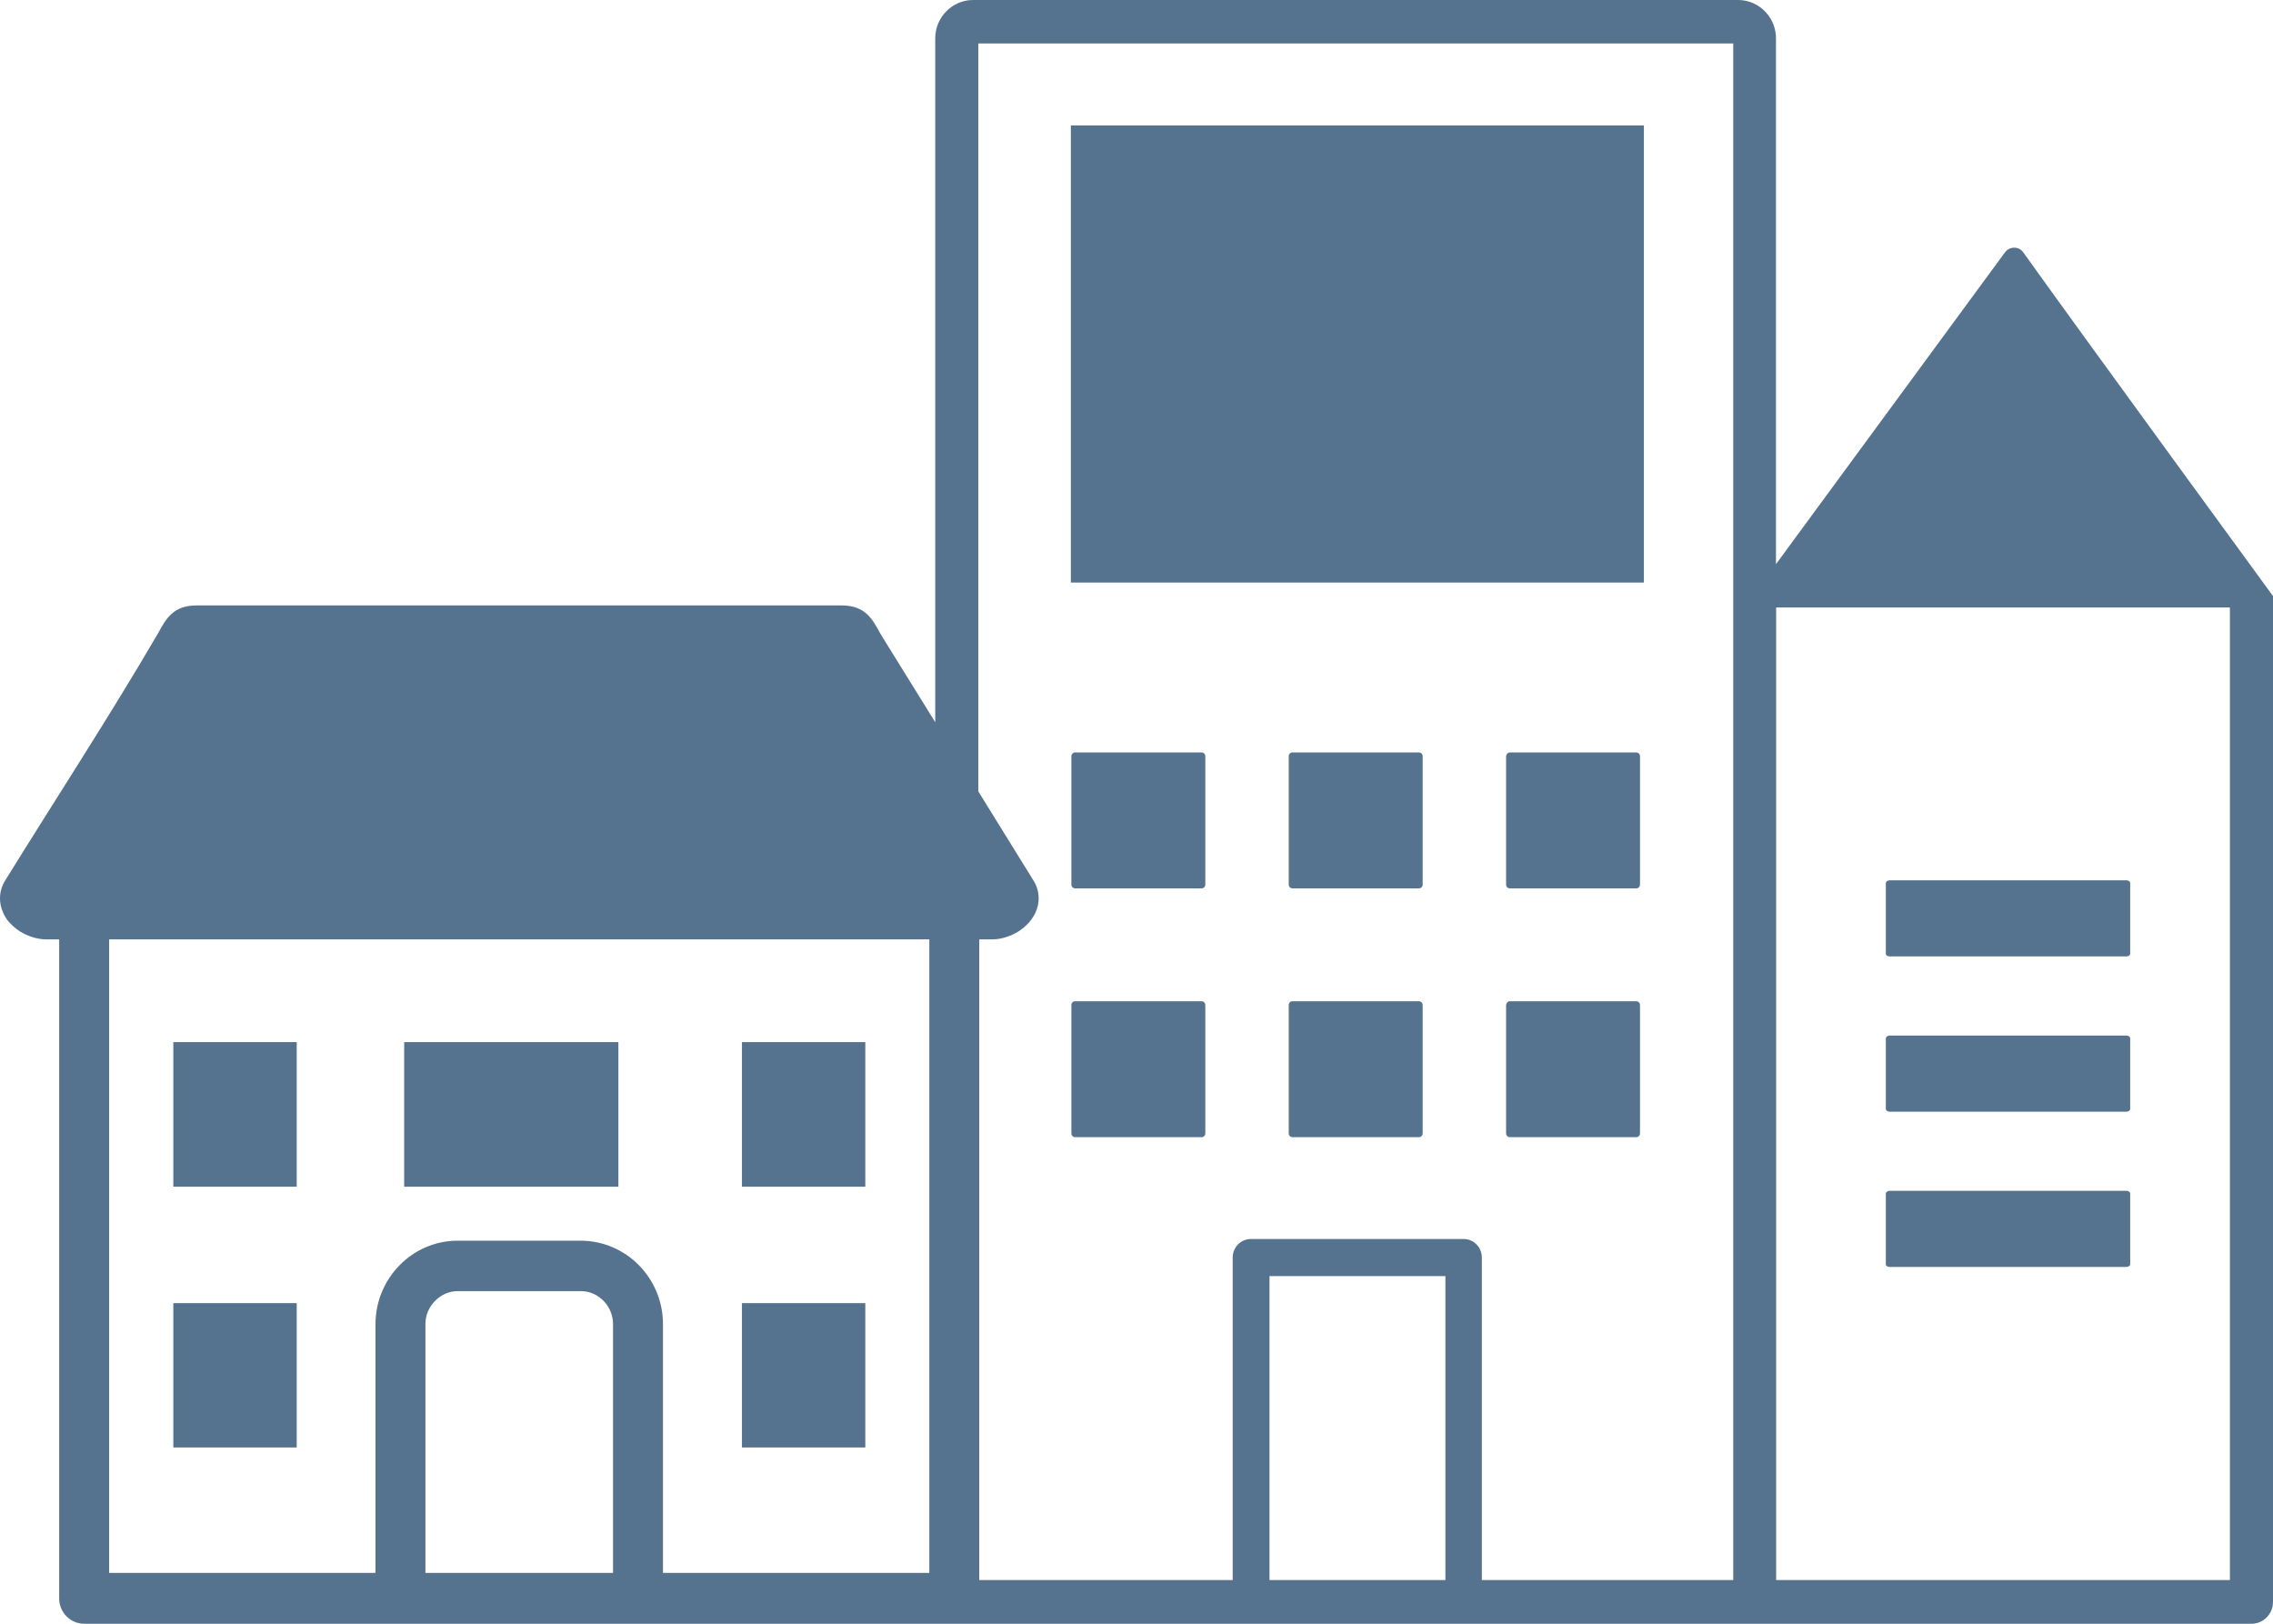 <svg width="105" height="75" viewBox="0 0 105 75" fill="none" xmlns="http://www.w3.org/2000/svg">
<path d="M55.508 34.755H49.663C49.569 34.755 49.492 34.833 49.492 34.928V40.86C49.492 40.956 49.569 41.033 49.663 41.033H55.508C55.602 41.033 55.679 40.956 55.679 40.86V34.928C55.679 34.833 55.602 34.755 55.508 34.755ZM55.508 46.247H49.663C49.569 46.247 49.492 46.325 49.492 46.42V52.353C49.492 52.448 49.569 52.526 49.663 52.526H55.508C55.602 52.526 55.679 52.448 55.679 52.353V46.429C55.679 46.325 55.602 46.247 55.508 46.247ZM65.548 34.755H59.703C59.609 34.755 59.532 34.833 59.532 34.928V40.86C59.532 40.956 59.609 41.033 59.703 41.033H65.548C65.642 41.033 65.719 40.956 65.719 40.86V34.928C65.719 34.833 65.642 34.755 65.548 34.755ZM65.548 46.247H59.703C59.609 46.247 59.532 46.325 59.532 46.42V52.353C59.532 52.448 59.609 52.526 59.703 52.526H65.548C65.642 52.526 65.719 52.448 65.719 52.353V46.429C65.719 46.325 65.642 46.247 65.548 46.247ZM75.588 34.755H69.744C69.658 34.755 69.581 34.833 69.573 34.928V40.86C69.573 40.956 69.65 41.033 69.744 41.033H75.588C75.682 41.033 75.759 40.956 75.759 40.86V34.928C75.759 34.833 75.682 34.755 75.588 34.755ZM75.588 46.247H69.744C69.658 46.247 69.581 46.325 69.573 46.42V52.353C69.573 52.448 69.65 52.526 69.744 52.526H75.588C75.682 52.526 75.759 52.448 75.759 52.353V46.429C75.759 46.325 75.682 46.247 75.588 46.247ZM49.467 5.794V26.908H75.939V5.794H49.467ZM98.232 40.661H87.286C87.201 40.661 87.124 40.722 87.115 40.782V44.056C87.115 44.125 87.201 44.177 87.286 44.177H98.232C98.326 44.177 98.403 44.117 98.403 44.056V40.782C98.403 40.722 98.326 40.661 98.232 40.661ZM98.232 47.832H87.286C87.201 47.832 87.124 47.893 87.115 47.953V51.227C87.115 51.296 87.201 51.348 87.286 51.348H98.232C98.326 51.348 98.403 51.288 98.403 51.227V47.953C98.403 47.893 98.326 47.832 98.232 47.832ZM98.232 55.003H87.286C87.201 55.003 87.124 55.063 87.115 55.124V58.398C87.115 58.476 87.201 58.519 87.286 58.519H98.232C98.326 58.519 98.403 58.458 98.403 58.398V55.124C98.403 55.063 98.326 55.003 98.232 55.003ZM8.007 48.135V54.812H13.706V48.135H8.007ZM8.007 60.191V66.859H13.706V60.191H8.007ZM18.671 48.135V54.812H28.566V48.135H18.671ZM34.274 48.135V54.812H39.973V48.135H34.274ZM34.274 60.191V66.859H39.973V60.191H34.274ZM55.508 34.755H49.663C49.569 34.755 49.492 34.833 49.492 34.928V40.86C49.492 40.956 49.569 41.033 49.663 41.033H55.508C55.602 41.033 55.679 40.956 55.679 40.86V34.928C55.679 34.833 55.602 34.755 55.508 34.755ZM55.508 46.247H49.663C49.569 46.247 49.492 46.325 49.492 46.42V52.353C49.492 52.448 49.569 52.526 49.663 52.526H55.508C55.602 52.526 55.679 52.448 55.679 52.353V46.429C55.679 46.325 55.602 46.247 55.508 46.247ZM65.548 34.755H59.703C59.609 34.755 59.532 34.833 59.532 34.928V40.86C59.532 40.956 59.609 41.033 59.703 41.033H65.548C65.642 41.033 65.719 40.956 65.719 40.86V34.928C65.719 34.833 65.642 34.755 65.548 34.755ZM65.548 46.247H59.703C59.609 46.247 59.532 46.325 59.532 46.42V52.353C59.532 52.448 59.609 52.526 59.703 52.526H65.548C65.642 52.526 65.719 52.448 65.719 52.353V46.429C65.719 46.325 65.642 46.247 65.548 46.247ZM75.588 34.755H69.744C69.658 34.755 69.581 34.833 69.573 34.928V40.86C69.573 40.956 69.65 41.033 69.744 41.033H75.588C75.682 41.033 75.759 40.956 75.759 40.86V34.928C75.759 34.833 75.682 34.755 75.588 34.755ZM75.588 46.247H69.744C69.658 46.247 69.581 46.325 69.573 46.42V52.353C69.573 52.448 69.65 52.526 69.744 52.526H75.588C75.682 52.526 75.759 52.448 75.759 52.353V46.429C75.759 46.325 75.682 46.247 75.588 46.247ZM49.467 5.794V26.908H75.939V5.794H49.467ZM98.232 40.661H87.286C87.201 40.661 87.124 40.722 87.115 40.782V44.056C87.115 44.125 87.201 44.177 87.286 44.177H98.232C98.326 44.177 98.403 44.117 98.403 44.056V40.782C98.403 40.722 98.326 40.661 98.232 40.661ZM98.232 47.832H87.286C87.201 47.832 87.124 47.893 87.115 47.953V51.227C87.115 51.296 87.201 51.348 87.286 51.348H98.232C98.326 51.348 98.403 51.288 98.403 51.227V47.953C98.403 47.893 98.326 47.832 98.232 47.832ZM98.232 55.003H87.286C87.201 55.003 87.124 55.063 87.115 55.124V58.398C87.115 58.476 87.201 58.519 87.286 58.519H98.232C98.326 58.519 98.403 58.458 98.403 58.398V55.124C98.403 55.063 98.326 55.003 98.232 55.003ZM98.232 55.003H87.286C87.201 55.003 87.124 55.063 87.115 55.124V58.398C87.115 58.476 87.201 58.519 87.286 58.519H98.232C98.326 58.519 98.403 58.458 98.403 58.398V55.124C98.403 55.063 98.326 55.003 98.232 55.003ZM98.232 47.832H87.286C87.201 47.832 87.124 47.893 87.115 47.953V51.227C87.115 51.296 87.201 51.348 87.286 51.348H98.232C98.326 51.348 98.403 51.288 98.403 51.227V47.953C98.403 47.893 98.326 47.832 98.232 47.832ZM98.232 40.661H87.286C87.201 40.661 87.124 40.722 87.115 40.782V44.056C87.115 44.125 87.201 44.177 87.286 44.177H98.232C98.326 44.177 98.403 44.117 98.403 44.056V40.782C98.403 40.722 98.326 40.661 98.232 40.661ZM49.467 5.794V26.908H75.939V5.794H49.467ZM75.588 46.247H69.744C69.658 46.247 69.581 46.325 69.573 46.42V52.353C69.573 52.448 69.65 52.526 69.744 52.526H75.588C75.682 52.526 75.759 52.448 75.759 52.353V46.429C75.759 46.325 75.682 46.247 75.588 46.247ZM75.588 34.755H69.744C69.658 34.755 69.581 34.833 69.573 34.928V40.86C69.573 40.956 69.65 41.033 69.744 41.033H75.588C75.682 41.033 75.759 40.956 75.759 40.86V34.928C75.759 34.833 75.682 34.755 75.588 34.755ZM65.548 46.247H59.703C59.609 46.247 59.532 46.325 59.532 46.42V52.353C59.532 52.448 59.609 52.526 59.703 52.526H65.548C65.642 52.526 65.719 52.448 65.719 52.353V46.429C65.719 46.325 65.642 46.247 65.548 46.247ZM65.548 34.755H59.703C59.609 34.755 59.532 34.833 59.532 34.928V40.86C59.532 40.956 59.609 41.033 59.703 41.033H65.548C65.642 41.033 65.719 40.956 65.719 40.86V34.928C65.719 34.833 65.642 34.755 65.548 34.755ZM55.508 46.247H49.663C49.569 46.247 49.492 46.325 49.492 46.42V52.353C49.492 52.448 49.569 52.526 49.663 52.526H55.508C55.602 52.526 55.679 52.448 55.679 52.353V46.429C55.679 46.325 55.602 46.247 55.508 46.247ZM55.508 34.755H49.663C49.569 34.755 49.492 34.833 49.492 34.928V40.86C49.492 40.956 49.569 41.033 49.663 41.033H55.508C55.602 41.033 55.679 40.956 55.679 40.86V34.928C55.679 34.833 55.602 34.755 55.508 34.755ZM34.274 66.859H39.973V60.191H34.274V66.859ZM34.274 48.135V54.812H39.973V48.135H34.274ZM18.671 54.812H28.566V48.135H18.671V54.812ZM8.007 66.859H13.706V60.191H8.007V66.859ZM8.007 54.812H13.706V48.135H8.007V54.812ZM92.618 11.657L82.04 26.059V1.775C82.04 1.325 81.877 0.918 81.604 0.606L81.527 0.52C81.211 0.199 80.775 0 80.297 0H44.946C44.468 0 44.032 0.199 43.716 0.52C43.4 0.84 43.203 1.282 43.203 1.767V33.36L40.776 29.446L40.657 29.247C40.289 28.571 39.956 27.965 38.879 27.965H9.083C8.007 27.965 7.673 28.571 7.314 29.229C5.076 33.066 2.581 36.885 0.239 40.67C0.077 40.93 0 41.215 0 41.492C0 41.856 0.128 42.194 0.333 42.489C0.487 42.688 0.692 42.87 0.914 43.017C1.273 43.242 1.726 43.389 2.128 43.389H2.734V73.831C2.734 74.472 3.247 75 3.888 75H104.009C104.556 75 105 74.55 105 73.995V27.532C105 27.532 96.481 15.875 93.464 11.657C93.259 11.363 92.832 11.371 92.618 11.657ZM28.318 72.653H19.653V61.152C19.653 60.736 19.824 60.364 20.098 60.087C20.371 59.809 20.738 59.636 21.149 59.636H26.831C27.241 59.636 27.609 59.809 27.882 60.087C28.147 60.364 28.318 60.736 28.318 61.152V72.653ZM42.93 72.653H30.625V61.152C30.625 60.095 30.198 59.134 29.506 58.432C28.822 57.74 27.865 57.307 26.823 57.307H21.14C20.098 57.307 19.149 57.74 18.466 58.432C17.782 59.125 17.346 60.095 17.346 61.152V72.653H5.042V43.389H42.93V72.653ZM66.77 72.982H58.644V58.943H66.77V72.982ZM80.066 72.982H68.453V58.086C68.453 57.61 68.077 57.229 67.607 57.229H57.789C57.319 57.229 56.943 57.61 56.943 58.086V72.982H45.237V43.389H45.843C46.254 43.389 46.698 43.242 47.057 43.017L47.168 42.939C47.347 42.809 47.51 42.653 47.638 42.48C47.852 42.194 47.98 41.856 47.98 41.492C47.98 41.207 47.903 40.93 47.74 40.67L45.194 36.556V2.009H80.066V72.982ZM103.009 72.982H82.048V28.06H103.009V72.982ZM87.286 58.519H98.232C98.326 58.519 98.403 58.458 98.403 58.398V55.124C98.403 55.063 98.326 55.003 98.232 55.003H87.286C87.201 55.003 87.124 55.063 87.115 55.124V58.398C87.115 58.476 87.201 58.519 87.286 58.519ZM87.286 51.348H98.232C98.326 51.348 98.403 51.288 98.403 51.227V47.953C98.403 47.893 98.326 47.832 98.232 47.832H87.286C87.201 47.832 87.124 47.893 87.115 47.953V51.227C87.115 51.296 87.201 51.348 87.286 51.348ZM87.286 44.177H98.232C98.326 44.177 98.403 44.117 98.403 44.056V40.782C98.403 40.722 98.326 40.661 98.232 40.661H87.286C87.201 40.661 87.124 40.722 87.115 40.782V44.056C87.115 44.125 87.201 44.177 87.286 44.177ZM75.939 5.794H49.467V26.908H75.939V5.794ZM75.588 46.247H69.744C69.658 46.247 69.581 46.325 69.573 46.42V52.353C69.573 52.448 69.65 52.526 69.744 52.526H75.588C75.682 52.526 75.759 52.448 75.759 52.353V46.429C75.759 46.325 75.682 46.247 75.588 46.247ZM75.588 34.755H69.744C69.658 34.755 69.581 34.833 69.573 34.928V40.86C69.573 40.956 69.65 41.033 69.744 41.033H75.588C75.682 41.033 75.759 40.956 75.759 40.86V34.928C75.759 34.833 75.682 34.755 75.588 34.755ZM65.548 46.247H59.703C59.609 46.247 59.532 46.325 59.532 46.42V52.353C59.532 52.448 59.609 52.526 59.703 52.526H65.548C65.642 52.526 65.719 52.448 65.719 52.353V46.429C65.719 46.325 65.642 46.247 65.548 46.247ZM65.548 34.755H59.703C59.609 34.755 59.532 34.833 59.532 34.928V40.86C59.532 40.956 59.609 41.033 59.703 41.033H65.548C65.642 41.033 65.719 40.956 65.719 40.86V34.928C65.719 34.833 65.642 34.755 65.548 34.755ZM55.508 46.247H49.663C49.569 46.247 49.492 46.325 49.492 46.42V52.353C49.492 52.448 49.569 52.526 49.663 52.526H55.508C55.602 52.526 55.679 52.448 55.679 52.353V46.429C55.679 46.325 55.602 46.247 55.508 46.247ZM55.508 34.755H49.663C49.569 34.755 49.492 34.833 49.492 34.928V40.86C49.492 40.956 49.569 41.033 49.663 41.033H55.508C55.602 41.033 55.679 40.956 55.679 40.86V34.928C55.679 34.833 55.602 34.755 55.508 34.755ZM39.973 60.191H34.274V66.859H39.973V60.191ZM39.973 48.135H34.274V54.812H39.973V48.135ZM28.566 48.135H18.671V54.812H28.566V48.135ZM13.706 60.191H8.007V66.859H13.706V60.191ZM13.706 48.135H8.007V54.812H13.706V48.135ZM18.671 48.135V54.812H28.566V48.135H18.671ZM8.007 48.135V54.812H13.706V48.135H8.007ZM8.007 60.191V66.859H13.706V60.191H8.007ZM18.671 48.135V54.812H28.566V48.135H18.671ZM34.274 48.135V54.812H39.973V48.135H34.274ZM34.274 60.191V66.859H39.973V60.191H34.274ZM34.274 60.191V66.859H39.973V60.191H34.274ZM34.274 48.135V54.812H39.973V48.135H34.274ZM8.007 60.191V66.859H13.706V60.191H8.007ZM8.007 48.135V54.812H13.706V48.135H8.007ZM49.467 5.794V26.908H75.939V5.794H49.467ZM98.232 55.003H87.286C87.201 55.003 87.124 55.063 87.115 55.124V58.398C87.115 58.476 87.201 58.519 87.286 58.519H98.232C98.326 58.519 98.403 58.458 98.403 58.398V55.124C98.403 55.063 98.326 55.003 98.232 55.003ZM98.232 47.832H87.286C87.201 47.832 87.124 47.893 87.115 47.953V51.227C87.115 51.296 87.201 51.348 87.286 51.348H98.232C98.326 51.348 98.403 51.288 98.403 51.227V47.953C98.403 47.893 98.326 47.832 98.232 47.832ZM98.232 40.661H87.286C87.201 40.661 87.124 40.722 87.115 40.782V44.056C87.115 44.125 87.201 44.177 87.286 44.177H98.232C98.326 44.177 98.403 44.117 98.403 44.056V40.782C98.403 40.722 98.326 40.661 98.232 40.661ZM75.588 46.247H69.744C69.658 46.247 69.581 46.325 69.573 46.42V52.353C69.573 52.448 69.65 52.526 69.744 52.526H75.588C75.682 52.526 75.759 52.448 75.759 52.353V46.429C75.759 46.325 75.682 46.247 75.588 46.247ZM65.548 46.247H59.703C59.609 46.247 59.532 46.325 59.532 46.42V52.353C59.532 52.448 59.609 52.526 59.703 52.526H65.548C65.642 52.526 65.719 52.448 65.719 52.353V46.429C65.719 46.325 65.642 46.247 65.548 46.247ZM55.508 46.247H49.663C49.569 46.247 49.492 46.325 49.492 46.42V52.353C49.492 52.448 49.569 52.526 49.663 52.526H55.508C55.602 52.526 55.679 52.448 55.679 52.353V46.429C55.679 46.325 55.602 46.247 55.508 46.247ZM75.588 34.755H69.744C69.658 34.755 69.581 34.833 69.573 34.928V40.86C69.573 40.956 69.65 41.033 69.744 41.033H75.588C75.682 41.033 75.759 40.956 75.759 40.86V34.928C75.759 34.833 75.682 34.755 75.588 34.755ZM65.548 34.755H59.703C59.609 34.755 59.532 34.833 59.532 34.928V40.86C59.532 40.956 59.609 41.033 59.703 41.033H65.548C65.642 41.033 65.719 40.956 65.719 40.86V34.928C65.719 34.833 65.642 34.755 65.548 34.755ZM55.508 34.755H49.663C49.569 34.755 49.492 34.833 49.492 34.928V40.86C49.492 40.956 49.569 41.033 49.663 41.033H55.508C55.602 41.033 55.679 40.956 55.679 40.86V34.928C55.679 34.833 55.602 34.755 55.508 34.755Z" fill="#0E3860" fill-opacity="0.7"/>
</svg>
